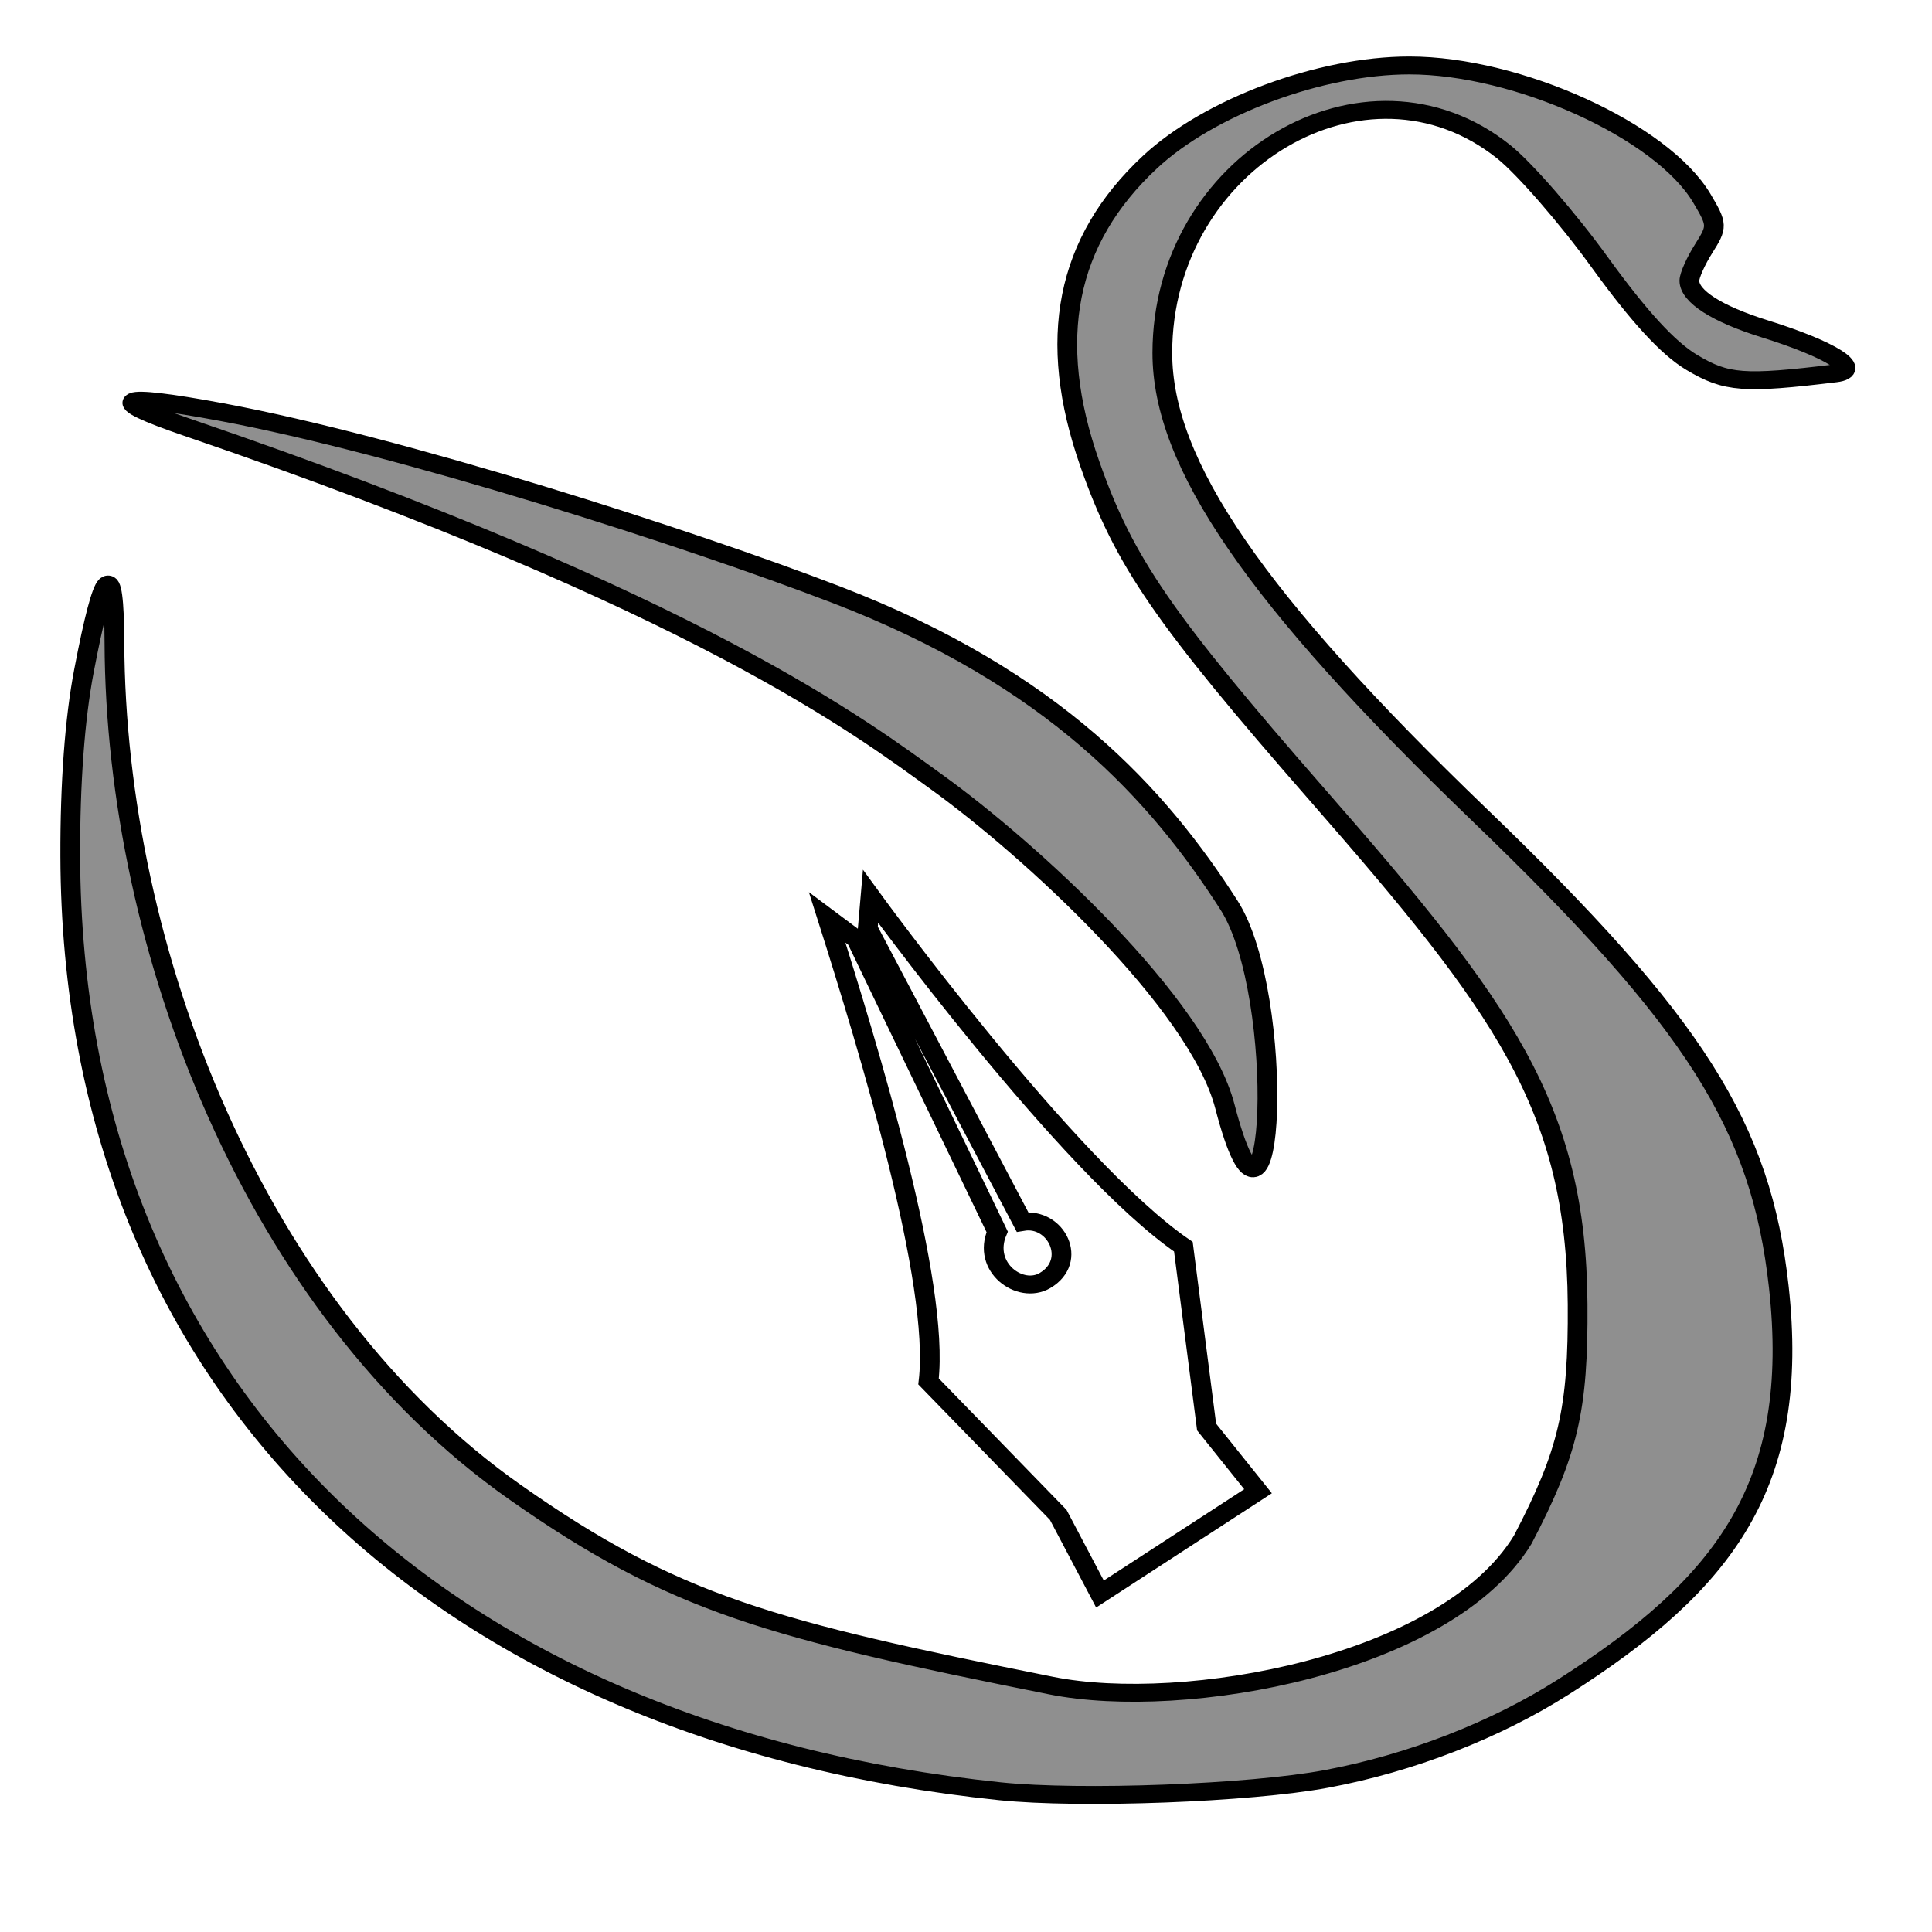 <?xml version="1.0" encoding="UTF-8" standalone="no"?>
<!-- sample rectangle -->

<svg
   width="32"
   height="32"
   version="1.1"
   id="svg1"
   viewBox="0 0 320 320"
   xmlns="http://www.w3.org/2000/svg"
   xmlns:svg="http://www.w3.org/2000/svg">
  <defs
     id="defs1" />
  <g
     transform="matrix(1.364,0,0,1.237,-0.557,8.847)"
     id="g1"
     style="display:inline;stroke:#000000;stroke-width:2.397;stroke-dasharray:none;stroke-opacity:1">
    <path
       d="M 121.816,232.691 C 54.003,224.912 9.138,178.931 8.94,107.5 8.913,97.706 9.489,89.095 10.6,82.688 13.036,68.644 14.265,67.377 14.302,78.872 14.436,120.112 31.359,168.154 62.954,192.649 82.38,207.71 94.132,211.052 128.051,218.545 144.205,222.114 176.021,215.831 185.319,199 190.856,187.312 192.063,181.601 191.978,167.5 191.818,141.051 182.951,127.765 160.551,99.5 141.66,75.664 136.927,68.086 132.757,55 127.438,38.308 129.819,25.081 140.034,14.57 147.239,7.157 160.726,1.611 171.551,1.611 184.692,1.611 202.21,10.382 207.062,19.391 208.968,22.93 208.977,23.192 207.298,26.118 206.337,27.792 205.551,29.731 205.551,30.426 205.551,32.528 208.886,34.879 214.709,36.882 222.723,39.64 226.682,42.382 223.301,42.834 212.155,44.322 210.053,44.148 205.855,41.385 202.97,39.486 199.467,35.284 194.634,27.922 190.769,22.036 185.534,15.395 183,13.164 166.283,-1.551 141.551,14.53 141.551,40.113 141.551,54.948 152.833,73.06 180.1,102 206.28,129.786 214.252,143.647 216.407,165.131 219.062,191.606 209.928,204.909 190.281,218.707 181.995,224.526 171.666,228.948 161.461,231.045 152.155,232.958 131.583,233.812 121.816,232.691 Z M 149.157,141.027 C 145.879,127.1 125.323,106.439 114.155,97.568 105.345,90.57 85.238,73.451 23.169,50.073 12.998,46.242 14.454,45.389 27.286,48.022 49.016,52.48 84.106,64.908 101.961,72.474 128.519,83.728 141.125,99.397 149.65,114.055 156.686,126.151 155.14,166.451 149.157,141.027 Z"
       style="display:inline;fill:#8f8f8f;stroke:#000000;stroke-width:2.397;stroke-dasharray:none;stroke-opacity:1"
       id="path1" />
    <path
       class="cls-1"
       d="M 153.173,192.521 133.977,206.282 128.911,195.685 113.162,177.818 C 114.572,164.684 106.009,133.599 100.854,115.69 L 104.391,118.605 121.498,157.795 C 119.643,162.561 124.298,166.249 127.295,164.314 131.37,161.681 128.642,155.712 124.571,156.466 L 105.781,117.153 106.118,112.872 C 106.118,112.872 130.042,149.173 144.107,159.779 L 146.928,183.926 Z"
       id="path1-40"
       style="display:inline;fill:none;fill-rule:evenodd;stroke:#000000;stroke-width:2.397;stroke-dasharray:none;stroke-opacity:1" />
  </g>
</svg>

